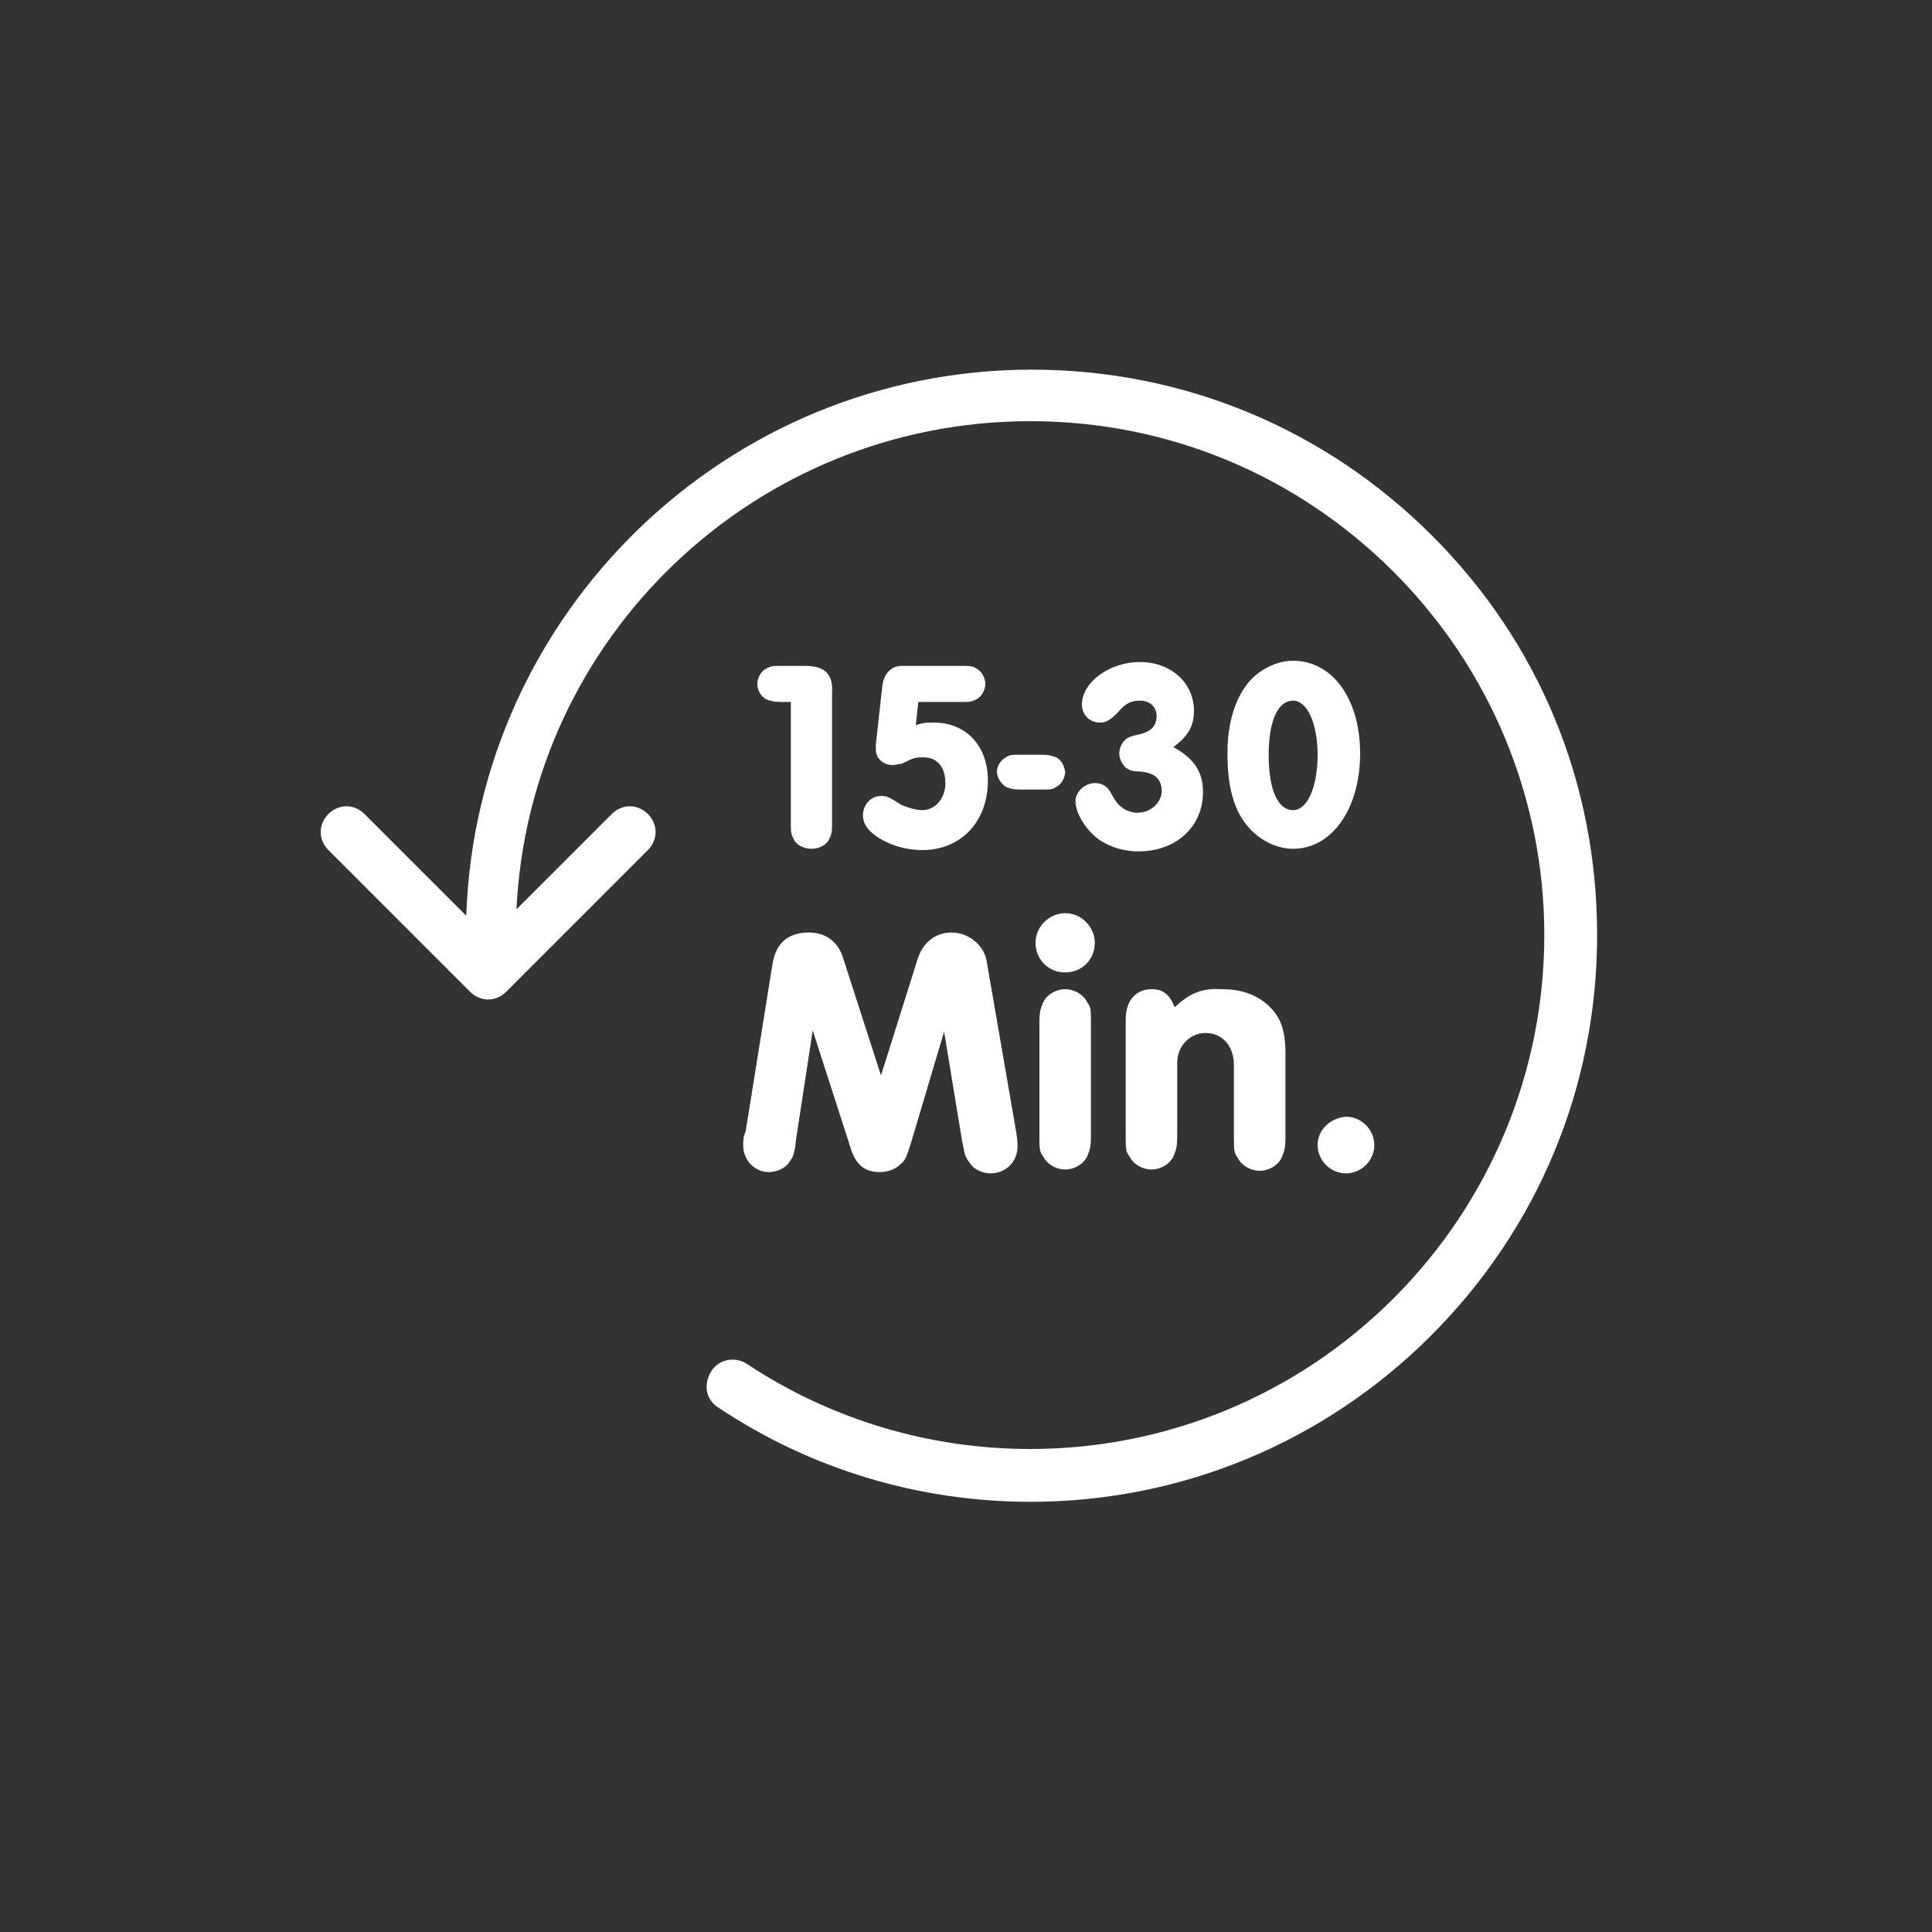 <?xml version="1.0" encoding="utf-8"?>
<!-- Generator: Adobe Illustrator 25.0.1, SVG Export Plug-In . SVG Version: 6.00 Build 0)  -->
<svg version="1.1" id="Ebene_1" xmlns="http://www.w3.org/2000/svg" xmlns:xlink="http://www.w3.org/1999/xlink" x="0px" y="0px"
	 viewBox="0 0 150 150" style="enable-background:new 0 0 150 150;" xml:space="preserve">
<rect x="0" y="0" width="150" height="150" fill="#333333" stroke="none"/>
<style type="text/css">
	.st0{fill:#FFFFFF;}
	.st1{enable-background:new    ;}
</style>
<g>
	<path class="st0" d="M61.6,65.1c0.2,0.5,0.8,0.8,1.4,0.8c0.6,0,1.2-0.3,1.4-0.8c0.2-0.4,0.2-0.6,0.2-1.3v-10
		c0.1-1.5-0.6-2.1-2.1-2.1h-1.8c-0.7,0-0.8,0-1.2,0.2c-0.4,0.2-0.7,0.7-0.7,1.2c0,0.5,0.3,1,0.7,1.2c0.3,0.1,0.5,0.2,1.2,0.2h0.7
		v9.3C61.4,64.6,61.4,64.7,61.6,65.1z"/>
	<path class="st0" d="M71.6,62.9c-0.5,0-1.1-0.2-1.6-0.4c-1.1-0.7-1.2-0.7-1.6-0.7c-0.8,0-1.4,0.7-1.4,1.5c0,0.6,0.3,1.1,1,1.6
		c1,0.7,2.3,1.1,3.6,1.1c3,0,5.1-2.2,5.1-5.4c0-2.7-1.7-4.5-4.2-4.5c-0.5,0-0.8,0-1.4,0.2l0.2-1.8h3.3c0.7,0,0.8,0,1.2-0.2
		c0.4-0.2,0.7-0.7,0.7-1.2c0-0.5-0.3-1-0.7-1.2c-0.3-0.2-0.5-0.2-1.2-0.2h-4.6c-0.8,0-1.4,0.6-1.5,1.6l-0.5,4.5c0,0.2,0,0.3,0,0.4
		c0,0.7,0.6,1.2,1.3,1.2c0.2,0,0.5-0.1,0.7-0.1c1-0.5,1.1-0.5,1.7-0.5c1.1,0,1.7,0.8,1.7,2C73.4,62,72.6,62.9,71.6,62.9z"/>
	<path class="st0" d="M82,58.8c-0.3-0.1-0.5-0.2-1.1-0.2h-1.7c-0.7,0-0.8,0-1.1,0.2c-0.4,0.2-0.7,0.7-0.7,1.1c0,0.5,0.3,0.9,0.7,1.2
		c0.3,0.1,0.5,0.2,1.1,0.2h1.7c0.7,0,0.8,0,1.1-0.2c0.4-0.2,0.7-0.7,0.7-1.2C82.6,59.4,82.4,59,82,58.8z"/>
	<path class="st0" d="M88.3,63.1c-0.7,0-1.4-0.4-1.8-1.1c-0.4-0.7-0.4-0.7-0.5-0.8c-0.3-0.3-0.6-0.4-1-0.4c-0.8,0-1.5,0.7-1.5,1.4
		c0,1,0.9,2.4,2,3.1c0.8,0.5,1.8,0.8,2.9,0.8c2.9,0,5-1.9,5-4.6c0-1.6-0.7-2.6-2.3-3.5c1.1-0.8,1.6-1.6,1.6-2.8
		c0-2.2-1.8-3.8-4.2-3.8c-2.4,0-4.5,1.6-4.5,3.3c0,0.8,0.6,1.4,1.4,1.4c0.5,0,0.8-0.2,1.4-0.8c0.6-0.7,1-0.9,1.7-0.9
		c0.8,0,1.3,0.5,1.3,1.2s-0.4,1.2-1.3,1.4s-1,0.3-1.2,0.5c-0.2,0.2-0.4,0.6-0.4,1c0,0.4,0.2,0.8,0.5,1.1c0.3,0.2,0.5,0.3,1.1,0.3
		c1.2,0.1,1.7,0.6,1.7,1.6C90.1,62.4,89.3,63.1,88.3,63.1z"/>
	<path class="st0" d="M100.4,51.3c-1.2,0-2.5,0.6-3.4,1.6c-1.1,1.3-1.7,3.2-1.7,5.6c0,2.6,0.5,4.5,1.7,5.8c0.9,1,2.2,1.6,3.4,1.6
		c3,0,5.2-3.1,5.2-7.4S103.4,51.3,100.4,51.3z M100.4,62.9c-1.2,0-1.9-1.6-1.9-4.3c0-2.6,0.7-4.2,1.9-4.2c1.1,0,1.9,1.8,1.9,4.2
		C102.3,61.1,101.5,62.9,100.4,62.9z"/>
	<path class="st0" d="M57.7,88.9c0,1.2,0.9,2.1,2,2.1c0.6,0,1.3-0.3,1.6-0.8c0.3-0.4,0.4-0.7,0.5-1.7l1.3-8.5L66,89
		c0.4,1.4,1.1,2,2.3,2c0.6,0,1.2-0.2,1.6-0.6c0.4-0.3,0.5-0.6,0.9-1.9l2.5-8.4l1.4,8.5c0.2,1,0.2,1.2,0.6,1.7c0.3,0.5,1,0.8,1.6,0.8
		c1.2,0,2.1-0.9,2.1-2.1c0-0.3,0-0.4-0.1-1.1l-2.3-13.3c-0.2-1.2-1.4-2.2-2.7-2.2c-1.3,0-2.3,0.8-2.7,2.2l-2.8,8.9l-3-9.3
		c-0.4-1.1-1.3-1.8-2.6-1.8c-1.6,0-2.5,0.8-2.8,2.3l-2.1,13.1C57.7,88.3,57.7,88.6,57.7,88.9z"/>
	<path class="st0" d="M80.4,73.2c0,1.3,1,2.3,2.3,2.3c1.3,0,2.3-1,2.3-2.3c0-1.2-1-2.3-2.3-2.3C81.5,70.9,80.4,71.9,80.4,73.2z"/>
	<path class="st0" d="M82.7,76.8c-0.7,0-1.4,0.4-1.7,1c-0.2,0.5-0.3,0.7-0.3,1.6v8.8c0,1,0,1.2,0.3,1.6c0.3,0.6,1,1,1.7,1
		c0.7,0,1.4-0.4,1.7-1c0.2-0.5,0.3-0.7,0.3-1.6v-8.8c0-1,0-1.2-0.3-1.6C84.1,77.2,83.4,76.8,82.7,76.8z"/>
	<path class="st0" d="M91.2,78.2c-0.4-1-0.9-1.4-1.8-1.4c-1.2,0-2,0.9-2,2.3v9.1c0,1,0,1.2,0.3,1.6c0.3,0.6,1,1,1.7,1
		c0.7,0,1.4-0.4,1.7-1c0.2-0.5,0.3-0.7,0.3-1.6v-5.7c0-1.3,1-2.3,2.2-2.3c1.3,0,2.2,1,2.2,2.5v5.6c0,1,0,1.2,0.3,1.6
		c0.3,0.6,1,1,1.7,1c0.7,0,1.4-0.4,1.7-1c0.2-0.5,0.3-0.7,0.3-1.6v-6.5c0-1.9-0.4-2.9-1.4-3.8c-0.9-0.8-2.1-1.2-3.5-1.2
		C93.3,76.7,92.4,77.1,91.2,78.2z"/>
	<path class="st0" d="M102.3,88.9c0,1.2,1,2.2,2.2,2.2c1.2,0,2.2-1,2.2-2.2c0-1.2-1-2.2-2.2-2.2C103.3,86.8,102.3,87.7,102.3,88.9z"
		/>
	<path class="st0" d="M111.2,41.6c-8.3-8.3-19.3-12.9-31.1-12.9c0,0,0,0,0,0c-23.7,0-43.1,18.9-43.9,42.4l-7.9-7.9
		c-0.8-0.8-2-0.8-2.8,0s-0.8,2,0,2.8l11,11c0.4,0.4,0.9,0.6,1.4,0.6c0,0,0,0,0,0c0,0,0,0,0,0c0.5,0,1-0.2,1.4-0.6l11-11
		c0.8-0.8,0.8-2,0-2.8s-2-0.8-2.8,0l-7.4,7.4c1-21.1,18.5-37.9,39.9-37.9c0,0,0,0,0,0c10.7,0,20.7,4.2,28.2,11.7
		c7.5,7.5,11.7,17.6,11.7,28.2s-4.2,20.7-11.7,28.2c-7.5,7.5-17.6,11.7-28.2,11.7c0,0,0,0,0,0c-7.9,0-15.5-2.3-22-6.6
		c-0.9-0.6-2.2-0.4-2.8,0.6s-0.4,2.2,0.6,2.8c7.2,4.8,15.6,7.3,24.2,7.3c0,0,0,0,0,0c11.7,0,22.8-4.6,31.1-12.9
		c8.3-8.3,12.9-19.3,12.9-31.1S119.5,49.9,111.2,41.6z"/>
</g>
</svg>
